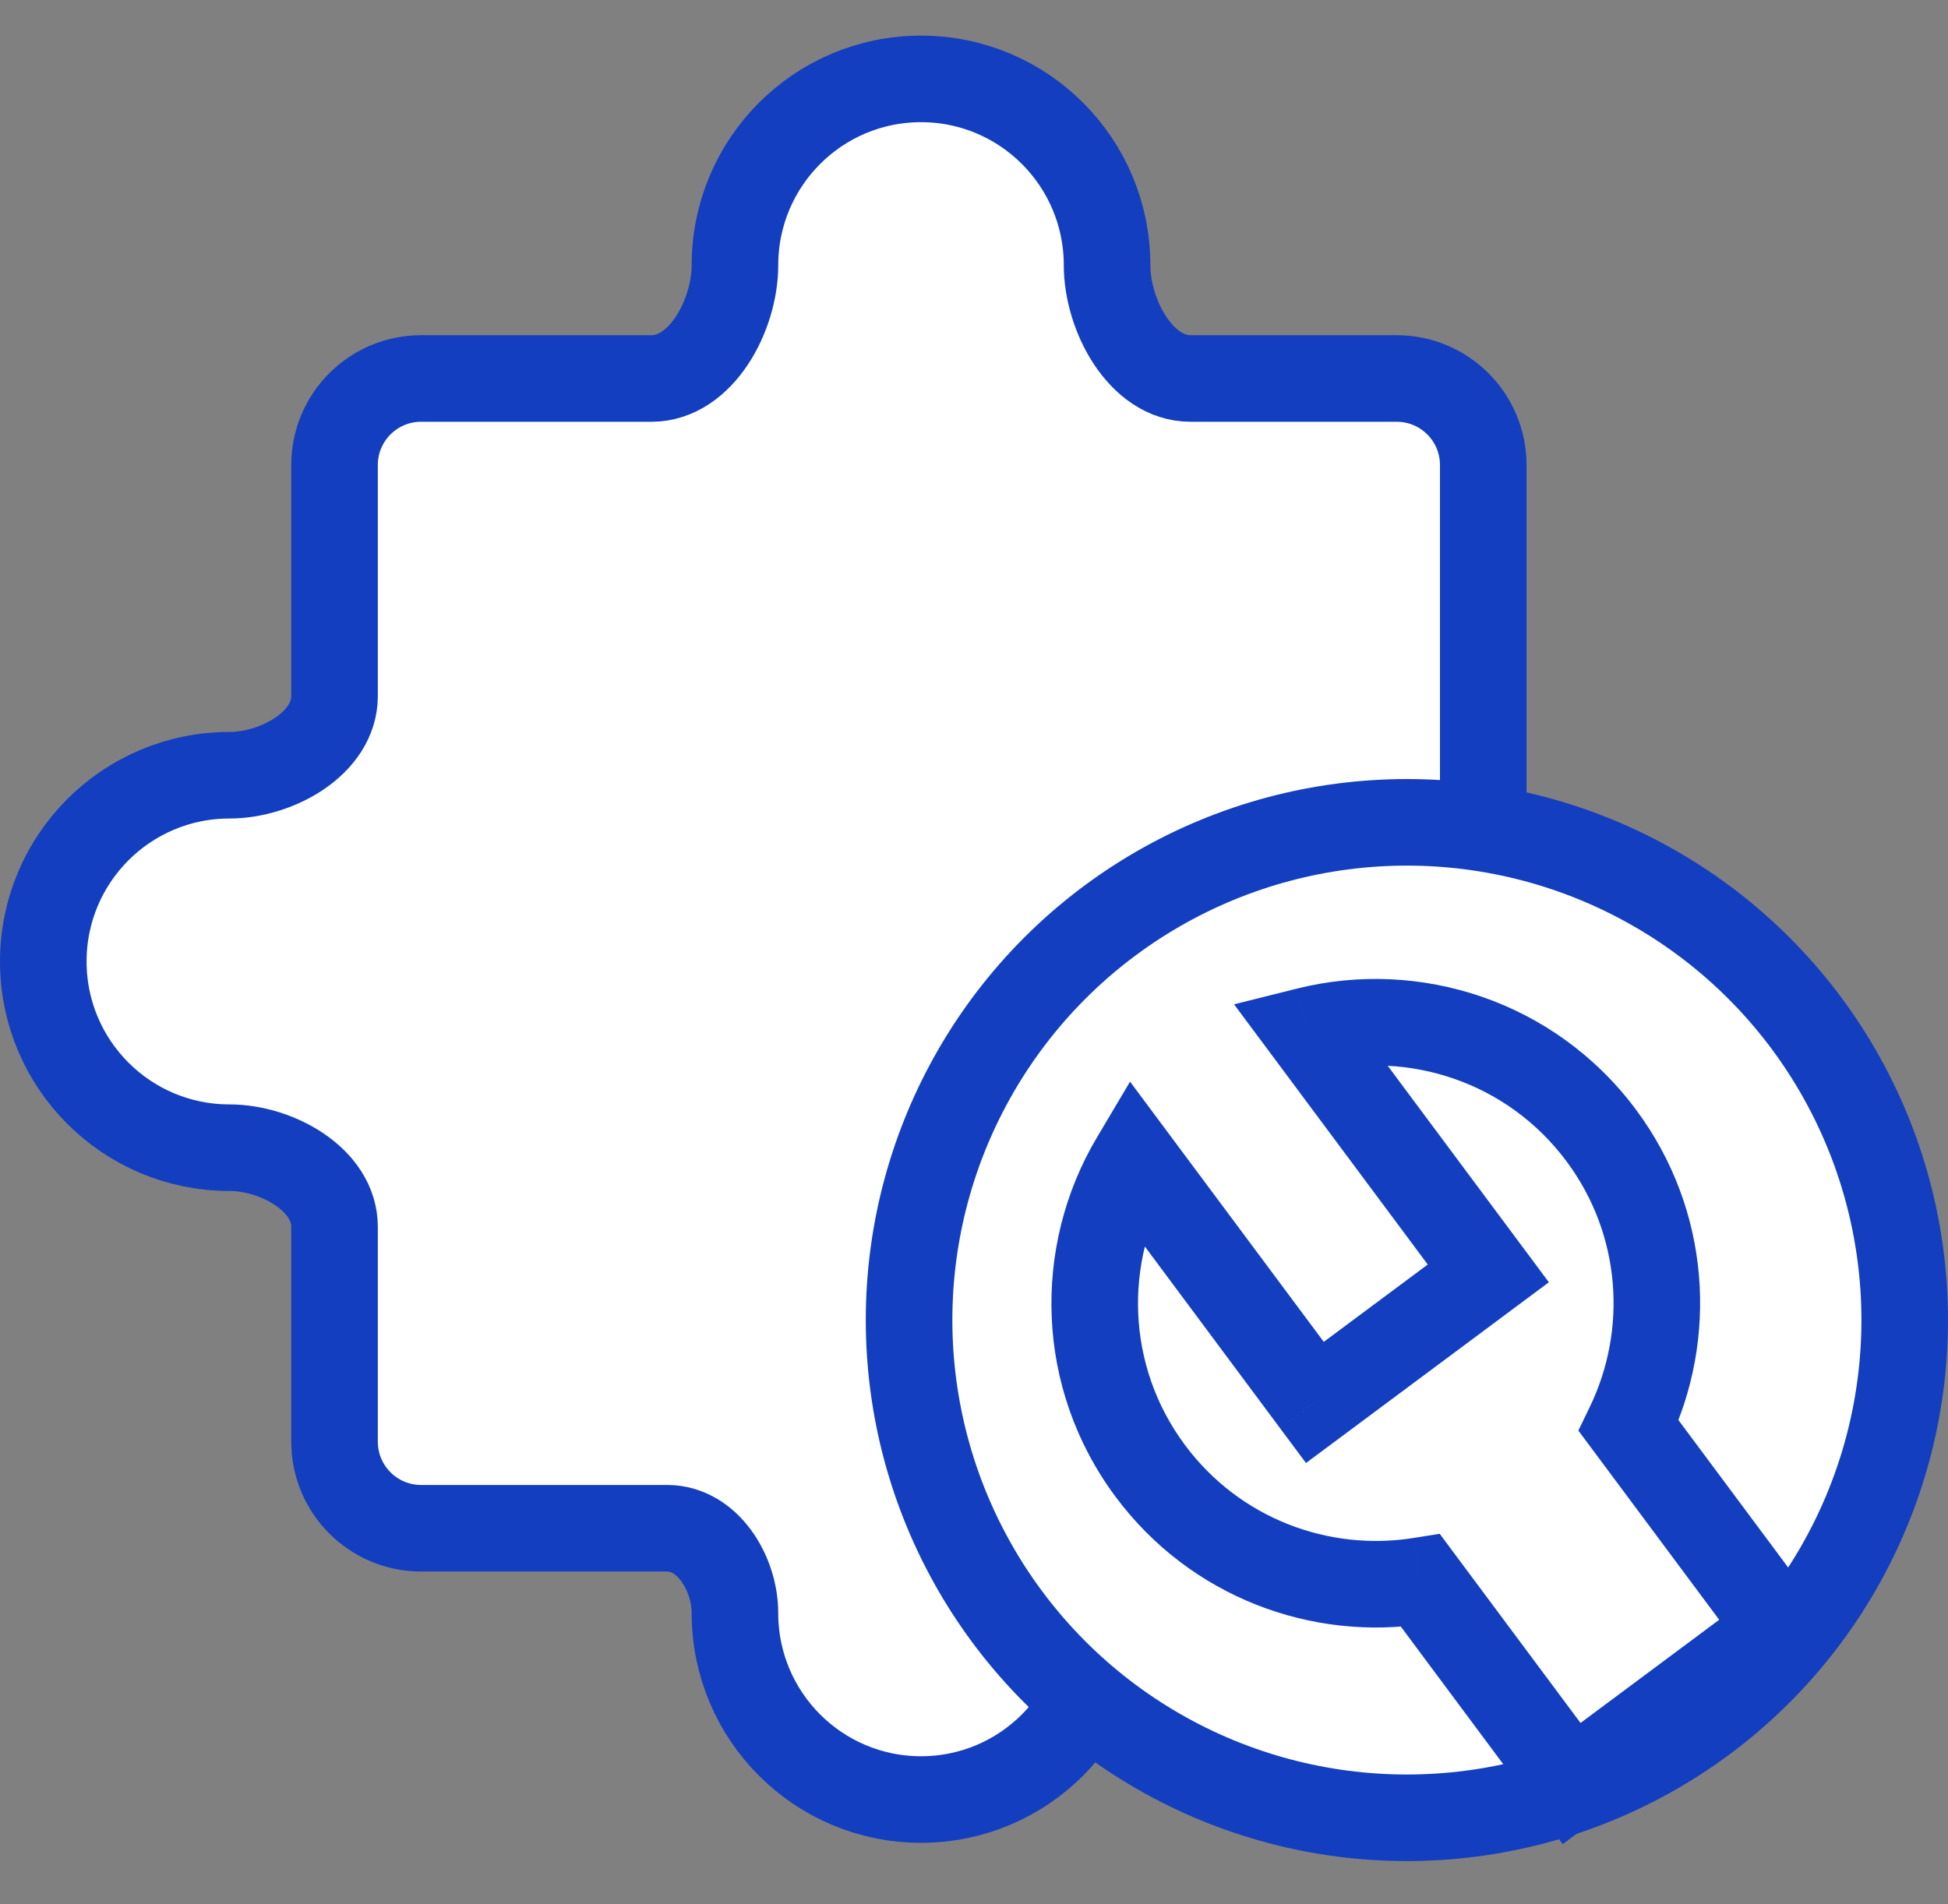 <svg width="45px" height="44px" viewBox="0 0 45 44" fill="none" xmlns="http://www.w3.org/2000/svg">
    <rect x="0" y="0" width="45" height="44" fill="#808080" stroke="none"/>
    <path
        d="M27.502 8.745C26.351 8.745 25.574 7.277 25.574 6.126C25.574 3.749 23.65 1.823 21.276 1.823C18.902 1.823 16.978 3.749 16.978 6.126C16.978 7.277 16.201 8.745 15.05 8.745H9.728C8.623 8.745 7.728 9.64 7.728 10.745V16.082C7.728 17.176 6.392 17.912 5.298 17.912C2.924 17.912 1 19.838 1 22.215C1 24.591 2.924 26.517 5.298 26.517C6.392 26.517 7.728 27.253 7.728 28.347V33.31C7.728 34.415 8.623 35.31 9.728 35.31H15.411C16.343 35.31 16.978 36.343 16.978 37.275C16.978 39.651 18.902 41.578 21.276 41.578C23.65 41.578 25.574 39.651 25.574 37.275C25.574 36.343 26.209 35.31 27.141 35.31H32.264C33.369 35.31 34.264 34.415 34.264 33.31V10.745C34.264 9.64 33.369 8.745 32.264 8.745H27.502Z"
        fill="white"
        stroke="#133EBF"
        stroke-width="2"
    />
    <circle cx="32.5" cy="30.5" r="11.5" fill="white" stroke="#133EBF" stroke-width="2" />
    <path
        fill-rule="evenodd"
        clip-rule="evenodd"
        d="M26.199 26.793C24.901 28.979 24.961 31.821 26.573 33.987C28.069 35.997 30.504 36.894 32.818 36.522L36.306 41.209L41.113 37.63L37.625 32.943C38.645 30.834 38.485 28.244 36.99 26.235C35.377 24.068 32.672 23.195 30.205 23.811L34.381 29.422L30.375 32.404L26.199 26.793Z"
        fill="white"
    />
    <path
        d="M26.199 26.793L27.001 26.196L26.105 24.992L25.339 26.282L26.199 26.793ZM32.818 36.522L33.62 35.925L33.258 35.438L32.659 35.534L32.818 36.522ZM36.306 41.209L35.503 41.806L36.1 42.608L36.903 42.011L36.306 41.209ZM41.113 37.63L41.71 38.433L42.513 37.836L41.915 37.033L41.113 37.63ZM37.625 32.943L36.725 32.508L36.461 33.054L36.823 33.54L37.625 32.943ZM30.205 23.811L29.963 22.841L28.507 23.205L29.403 24.408L30.205 23.811ZM34.381 29.422L34.978 30.224L35.78 29.627L35.183 28.825L34.381 29.422ZM30.375 32.404L29.572 33.001L30.169 33.803L30.972 33.206L30.375 32.404ZM25.339 26.282C23.842 28.803 23.909 32.083 25.771 34.584L27.375 33.39C26.012 31.559 25.96 29.154 27.059 27.304L25.339 26.282ZM25.771 34.584C27.498 36.904 30.31 37.938 32.976 37.509L32.659 35.534C30.699 35.849 28.64 35.089 27.375 33.39L25.771 34.584ZM32.015 37.119L35.503 41.806L37.108 40.611L33.62 35.925L32.015 37.119ZM36.903 42.011L41.71 38.433L40.516 36.828L35.709 40.406L36.903 42.011ZM41.915 37.033L38.427 32.346L36.823 33.54L40.311 38.227L41.915 37.033ZM38.525 33.379C39.701 30.948 39.518 27.958 37.792 25.638L36.187 26.832C37.452 28.531 37.589 30.721 36.725 32.508L38.525 33.379ZM37.792 25.638C35.93 23.136 32.807 22.131 29.963 22.841L30.448 24.781C32.536 24.26 34.824 25 36.187 26.832L37.792 25.638ZM29.403 24.408L33.579 30.019L35.183 28.825L31.007 23.214L29.403 24.408ZM33.784 28.62L29.777 31.601L30.972 33.206L34.978 30.224L33.784 28.62ZM31.177 31.806L27.001 26.196L25.397 27.39L29.572 33.001L31.177 31.806Z"
        fill="#133EBF"
    />
</svg>